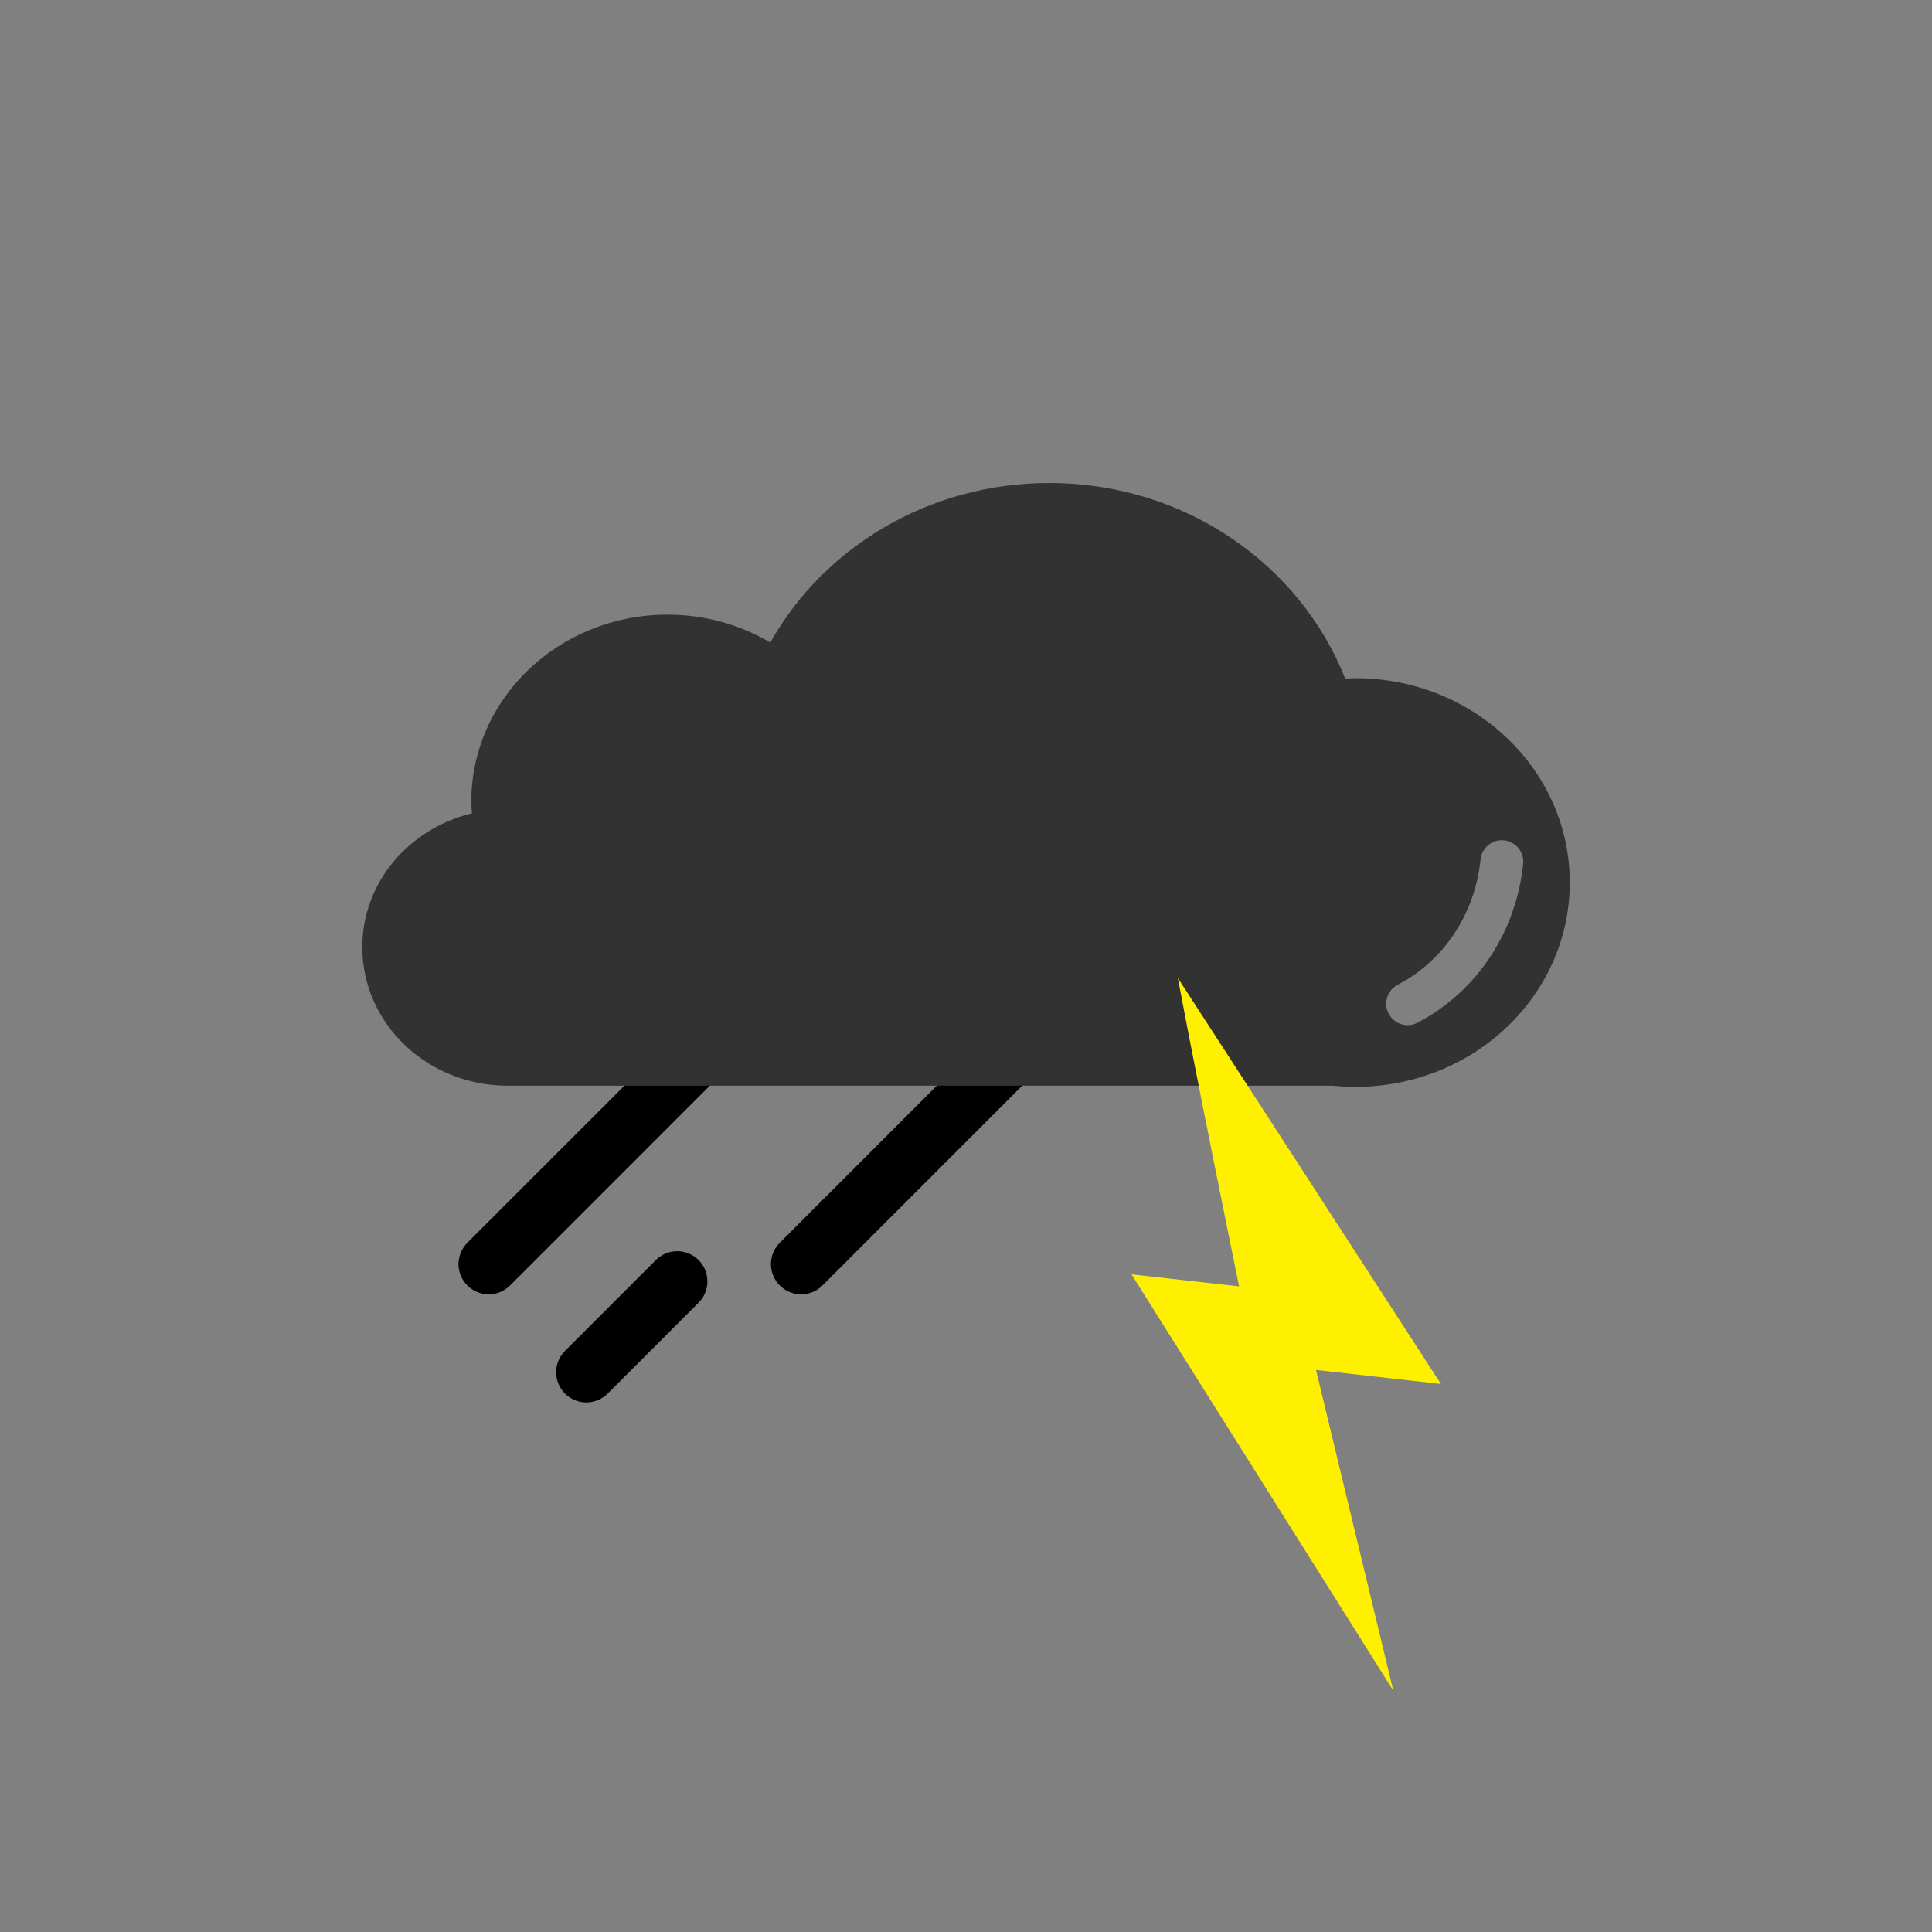 <?xml version="1.0" encoding="utf-8"?>
<!-- Generator: Adobe Illustrator 16.0.0, SVG Export Plug-In . SVG Version: 6.00 Build 0)  -->
<!DOCTYPE svg PUBLIC "-//W3C//DTD SVG 1.1//EN" "http://www.w3.org/Graphics/SVG/1.1/DTD/svg11.dtd">
<svg version="1.1" id="Calque_1" xmlns="http://www.w3.org/2000/svg" xmlns:xlink="http://www.w3.org/1999/xlink" x="0px" y="0px"
	 width="136.061px" height="136.061px" viewBox="0 0 136.061 136.061" enable-background="new 0 0 136.061 136.061"
	 xml:space="preserve">
<rect x="0" y="0" width="136.061" height="136.061" fill="#808080" stroke="none"/>
<line fill="none" stroke="#000000" stroke-width="4.252" stroke-linecap="round" stroke-linejoin="round" x1="34.418" y1="89.026" x2="49.817" y2="73.626"/>
<line fill="none" stroke="#000000" stroke-width="4.252" stroke-linecap="round" stroke-linejoin="round" x1="56.42" y1="89.026" x2="71.815" y2="73.626"/>
<line fill="none" stroke="#000000" stroke-width="4.252" stroke-linecap="round" stroke-linejoin="round" x1="41.293" y1="96.64" x2="47.692" y2="90.242"/>
<path fill="#323232" d="M95.446,47.758c-0.24,0-0.475,0.023-0.711,0.034c-3.17-8.041-11.291-13.776-20.84-13.776
	c-8.504,0-15.893,4.55-19.646,11.232c-2.105-1.236-4.578-1.963-7.236-1.963c-7.631,0-13.822,5.896-13.822,13.17
	c0,0.279,0.027,0.549,0.045,0.822c-4.434,1.074-7.723,4.868-7.723,9.425c0,5.388,4.582,9.758,10.238,9.758h58.09
	c0.531,0.053,1.061,0.082,1.605,0.082c8.342,0,15.105-6.445,15.105-14.393C110.551,54.203,103.787,47.758,95.446,47.758z
	 M99.826,72.025c-0.737,0.383-1.646,0.099-2.031-0.64c-0.385-0.736-0.1-1.646,0.638-2.03c3.262-1.704,5.443-5.001,5.836-8.829
	c0.084-0.827,0.824-1.43,1.652-1.345c0.827,0.085,1.429,0.826,1.345,1.653C106.771,65.669,103.99,69.851,99.826,72.025z"/>
<path fill="#FFF000" d="M101.48,97.469l-8.798-0.988l5.438,22.575L79.686,89.748l7.576,0.845c-1.991-9.778-3.431-17.02-4.314-21.72
	L101.48,97.469z"/>
</svg>
